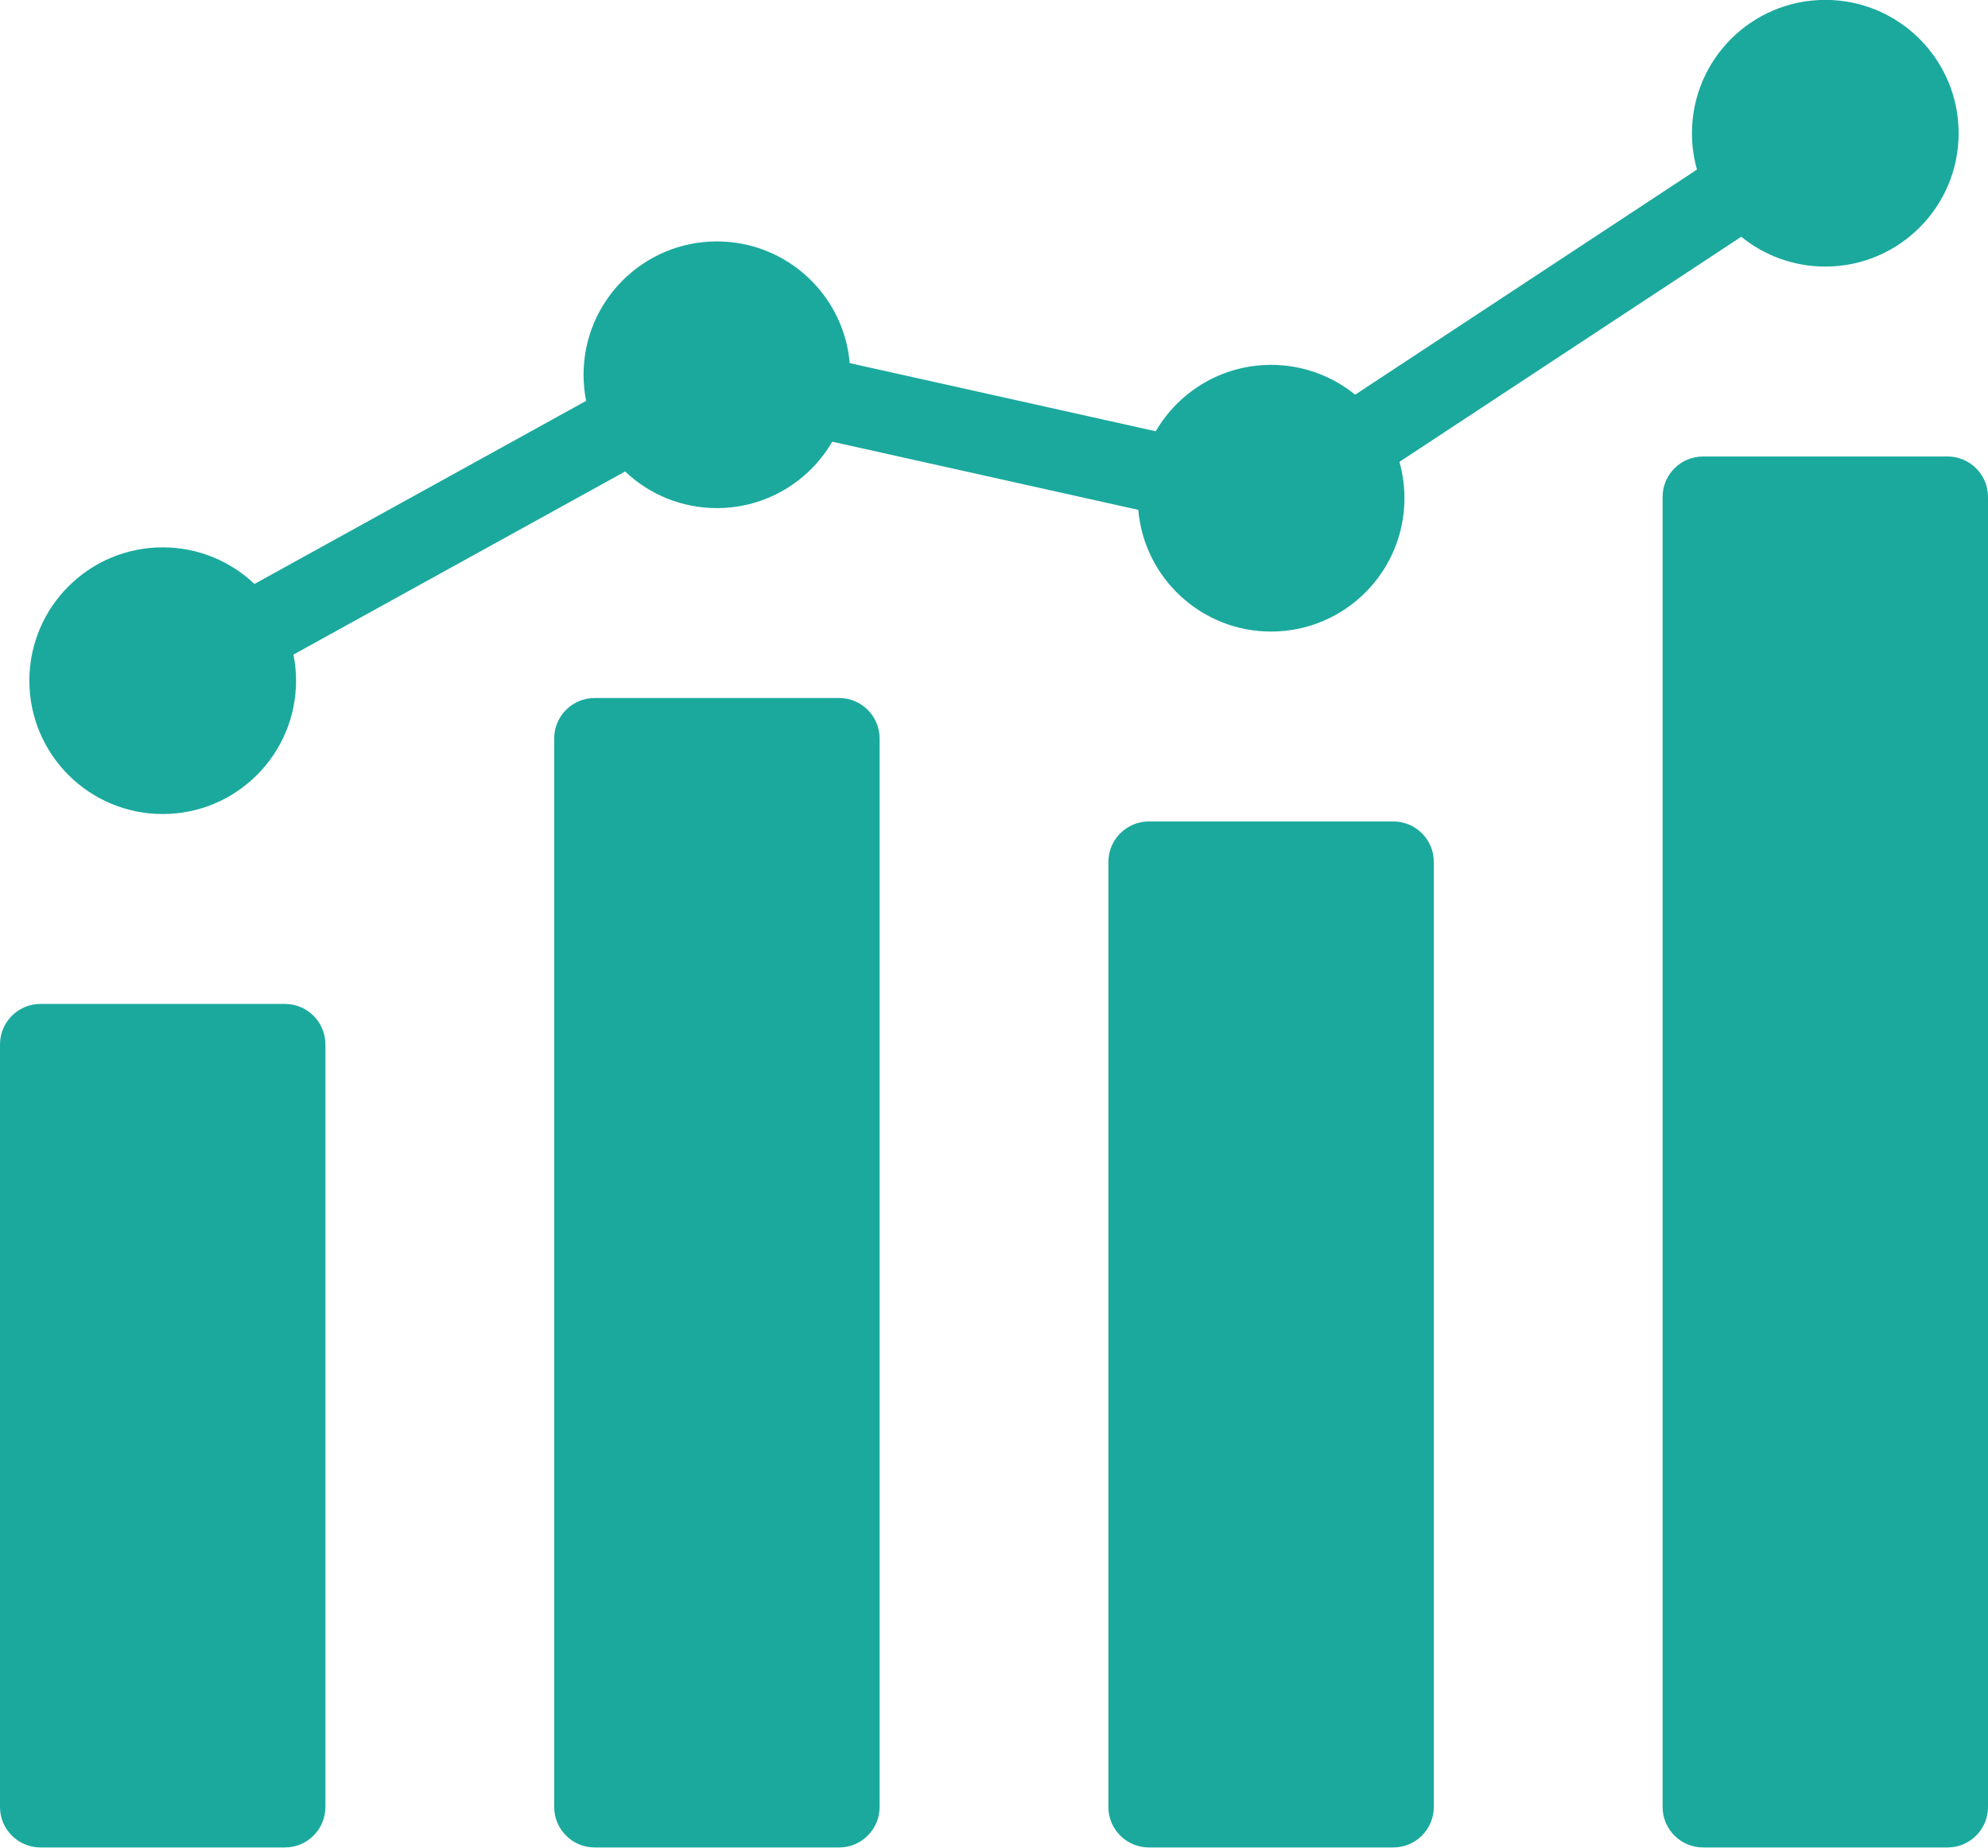 <?xml version="1.0" encoding="UTF-8" standalone="no"?><svg xmlns="http://www.w3.org/2000/svg" xmlns:xlink="http://www.w3.org/1999/xlink" fill="#1ba99e" height="457.3" preserveAspectRatio="xMidYMid meet" version="1" viewBox="10.0 27.4 492.0 457.3" width="492" zoomAndPan="magnify"><g id="change1_1"><path clip-rule="evenodd" d="M20,275.868h60.533c5.508,0,10,4.492,10,10v188.759c0,5.508-4.492,10-10,10H20c-5.508,0-10-4.492-10-10V285.867 C10,280.36,14.492,275.868,20,275.868L20,275.868z M50.266,162.865c8.8,0,16.795,3.445,22.712,9.06l82.078-45.31 c-0.415-2.091-0.635-4.252-0.635-6.465c0-18.225,14.775-33,33-33c17.254,0,31.413,13.243,32.873,30.118l75.736,16.87 c5.715-9.828,16.359-16.436,28.547-16.436c7.885,0,15.123,2.767,20.799,7.381l84.599-55.714c-0.808-2.859-1.241-5.876-1.241-8.994 c0-18.225,14.775-33,33-33c18.225,0,33,14.775,33,33c0,18.225-14.775,33-33,33c-7.885,0-15.123-2.767-20.799-7.381l-84.599,55.714 c0.808,2.859,1.241,5.876,1.241,8.994c0,18.225-14.775,33-33,33c-17.254,0-31.413-13.243-32.873-30.118l-75.736-16.87 c-5.715,9.828-16.359,16.436-28.547,16.436c-8.8,0-16.796-3.445-22.712-9.06L82.632,189.4c0.415,2.091,0.635,4.252,0.635,6.464 c0,18.225-14.775,33-33,33c-18.225,0-33-14.775-33-33C17.266,177.64,32.041,162.865,50.266,162.865L50.266,162.865z M431.468,140.377c-5.508,0-10,4.492-10,10v324.25c0,5.508,4.492,10,10,10H492c5.508,0,10-4.492,10-10v-324.25 c0-5.508-4.492-10-10-10H431.468L431.468,140.377z M294.312,230.704c20.177,0,40.355,0,60.532,0c5.508,0,10,4.492,10,10 c0,77.974,0,155.948,0,233.922c0,5.508-4.492,10-10,10c-20.178,0-40.355,0-60.532,0c-5.508,0-10-4.492-10-10 c0-77.974,0-155.948,0-233.922C284.312,235.196,288.804,230.704,294.312,230.704L294.312,230.704z M157.156,200.153 c-5.508,0-10,4.492-10,10c0,88.158,0,176.316,0,264.474c0,5.508,4.492,10,10,10c20.177,0,40.355,0,60.532,0c5.508,0,10-4.492,10-10 c0-88.158,0-176.316,0-264.474c0-5.508-4.492-10-10-10C197.511,200.153,177.333,200.153,157.156,200.153z" fill-rule="evenodd"/></g></svg>